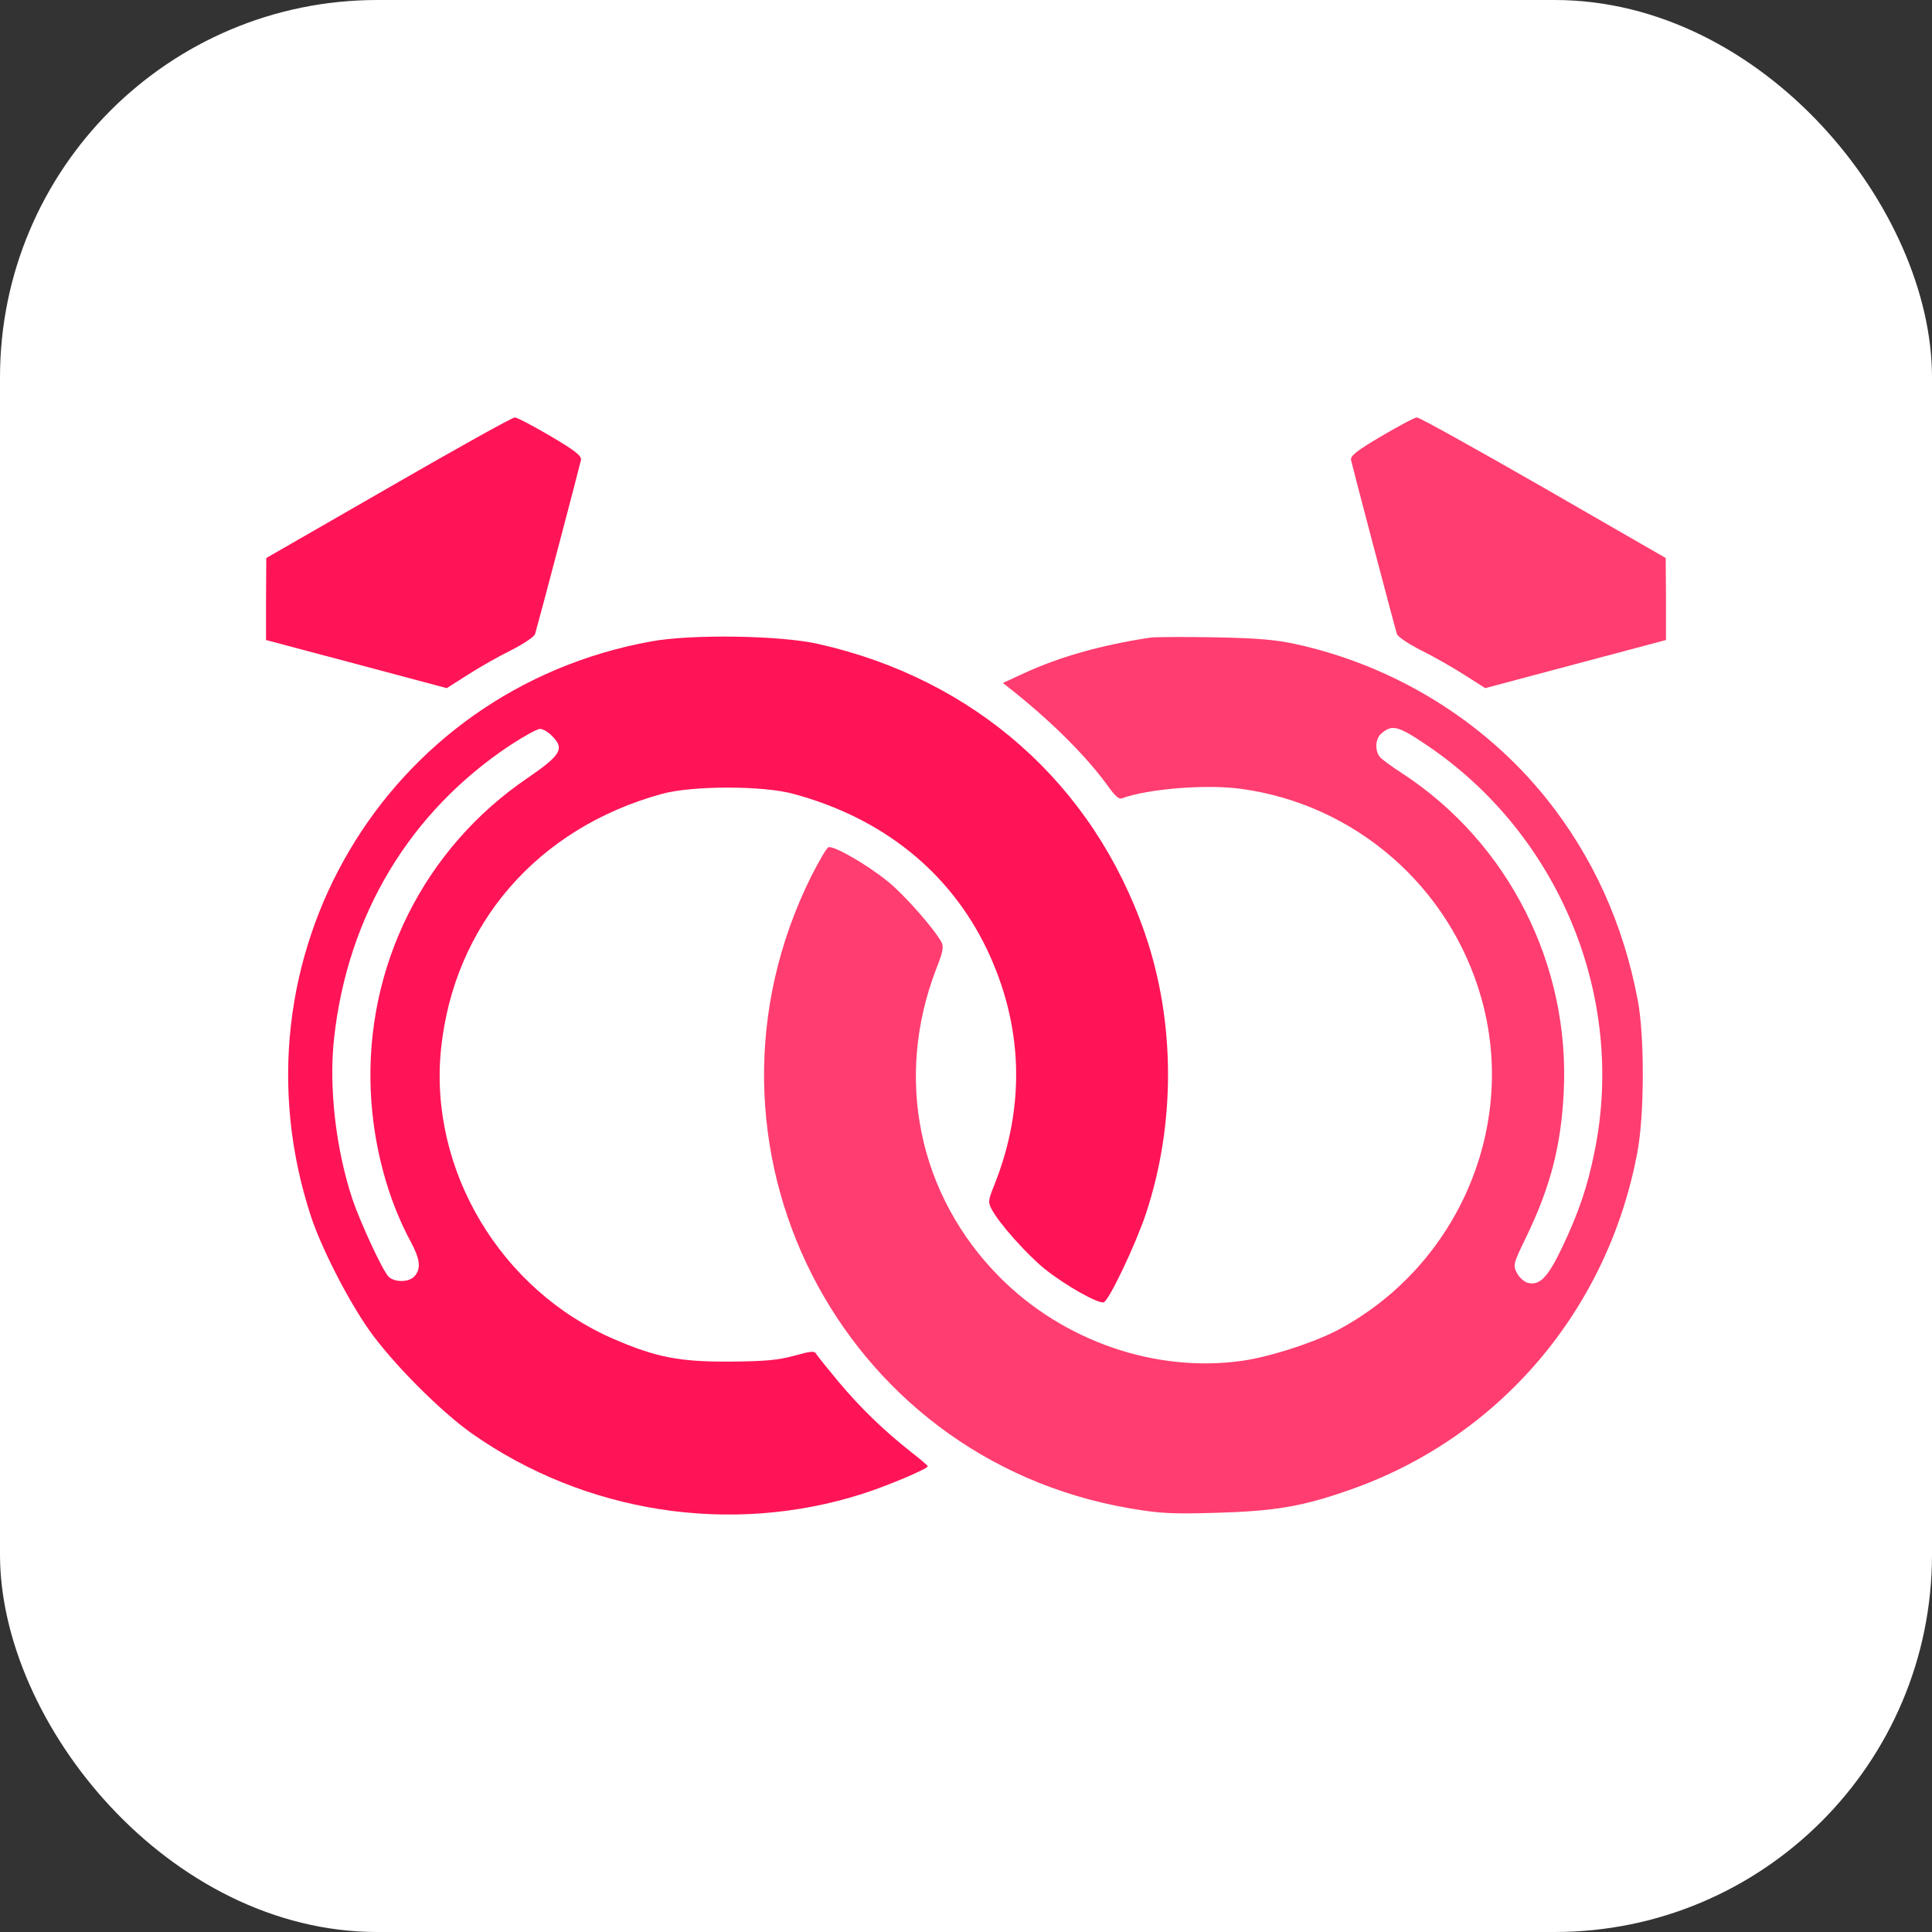 <svg width="512" height="512" viewBox="0 0 512 512" fill="none" xmlns="http://www.w3.org/2000/svg">
<rect x="0" y="0" width="512" height="512" fill="#333333" stroke="none"/>
<rect width="512" height="512" rx="100" fill="white"/>
<path d="M102.963 129.253L70.573 147.875L70.5 158.744V169.613L94.485 175.99L118.397 182.366L123.976 178.816C127.02 176.859 132.237 173.889 135.497 172.294C138.758 170.628 141.584 168.744 141.802 168.019C142.889 164.324 153.758 123.021 153.975 121.862C154.12 120.775 152.381 119.398 145.859 115.557C141.294 112.876 137.019 110.63 136.439 110.63C135.86 110.558 120.788 118.963 102.963 129.253Z" fill="#FF1457"/>
<path d="M366.141 115.557C359.619 119.398 357.88 120.775 358.025 121.862C358.242 123.021 369.111 164.324 370.198 168.019C370.416 168.744 373.242 170.628 376.502 172.294C379.763 173.889 384.98 176.859 388.024 178.816L393.603 182.366L417.515 175.99L441.5 169.613V158.744L441.427 147.875L408.965 129.18C391.14 118.963 376.068 110.558 375.488 110.63C374.908 110.63 370.706 112.876 366.141 115.557Z" fill="#FF3D70"/>
<path d="M172.598 169.975C102.021 182.729 59.921 254.103 82.456 322.506C85.282 330.984 92.311 344.679 97.89 352.577C103.977 361.2 116.73 374.025 125.063 379.895C155.062 400.981 193.684 406.995 228.465 395.909C235.131 393.807 245.856 389.242 245.856 388.59C245.856 388.373 243.827 386.634 241.291 384.677C234.045 378.953 227.885 372.938 222.233 366.2C219.335 362.721 216.726 359.461 216.364 358.881C215.857 357.939 215.06 358.012 210.35 359.316C206.002 360.475 202.669 360.765 193.322 360.838C179.989 360.91 173.83 359.678 162.743 354.896C132.672 341.925 113.614 310.042 116.875 278.015C120.281 245.045 142.381 219.466 175.351 210.409C183.394 208.162 202.307 208.162 210.35 210.409C233.9 216.785 251.58 230.988 261.435 251.349C271.145 271.566 271.869 293.014 263.536 313.955C261.87 318.086 261.797 318.593 262.812 320.477C264.623 324.027 272.159 332.505 276.941 336.346C282.376 340.693 291.144 345.621 292.521 345.113C293.97 344.534 301.071 329.534 303.68 321.636C311.578 297.869 311.505 270.696 303.39 247.291C289.695 207.728 258.247 179.903 216.726 170.628C206.727 168.381 183.322 168.019 172.598 169.975ZM146.222 194.974C149.7 198.38 148.758 200.047 139.773 206.206C112.383 224.828 96.803 255.987 98.253 289.174C98.905 303.521 102.673 317.723 108.977 329.317C111.368 333.81 111.586 336.273 109.846 338.23C108.325 339.896 104.412 339.896 102.89 338.23C101.224 336.346 95.572 324.172 93.398 317.796C88.978 304.463 87.094 288.014 88.543 275.044C92.166 242.436 108.615 215.119 135.28 197.438C138.831 195.119 142.381 193.163 143.106 193.163C143.831 193.163 145.28 193.96 146.222 194.974Z" fill="#FF1457"/>
<path d="M304.911 168.961C291.941 170.918 280.854 174.033 271.289 178.453L265.782 180.99L268.608 183.236C279.405 191.859 288.535 201.134 294.042 208.887C295.491 210.916 296.578 211.858 297.303 211.568C304.259 209.032 319.476 207.8 328.751 209.032C359.04 213.09 384.111 234.828 392.517 264.32C402.226 298.231 386.575 334.969 355.272 352.07C349.04 355.548 336.794 359.533 329.258 360.62C306.361 363.881 281.869 355.476 264.985 338.52C243.392 316.781 236.943 285.768 248.102 256.784C249.841 252.436 250.131 250.914 249.551 249.755C247.522 246.06 239.624 237.074 235.204 233.524C229.624 229.031 220.929 224.031 219.552 224.539C219.045 224.684 217.016 228.234 214.915 232.364C179.916 303.014 222.161 386.561 299.549 399.749C307.303 401.053 310.418 401.271 322.302 400.909C337.809 400.474 345.127 399.242 357.518 394.894C397.299 381.054 426.211 347.143 433.964 305.115C435.776 295.333 435.848 274.682 434.037 265.117C430.196 244.828 422.153 227.075 409.762 211.568C393.241 190.989 369.474 176.352 343.098 170.628C337.591 169.468 332.881 169.106 321.577 168.889C313.607 168.744 306.143 168.816 304.911 168.961ZM378.169 197.511C413.168 221.133 430.921 264.102 422.588 305.115C420.704 314.535 418.313 321.491 413.965 330.621C410.197 338.52 408.023 340.766 404.907 339.969C403.965 339.752 402.589 338.52 402.009 337.36C400.922 335.259 400.995 334.969 404.473 327.795C410.922 314.463 413.675 303.666 414.4 289.536C416.139 255.697 399.763 223.379 371.648 204.974C368.822 203.163 366.068 201.134 365.634 200.554C364.329 198.887 364.474 195.772 365.996 194.467C368.894 191.931 370.344 192.221 378.169 197.511Z" fill="#FF3D70"/>
</svg>
